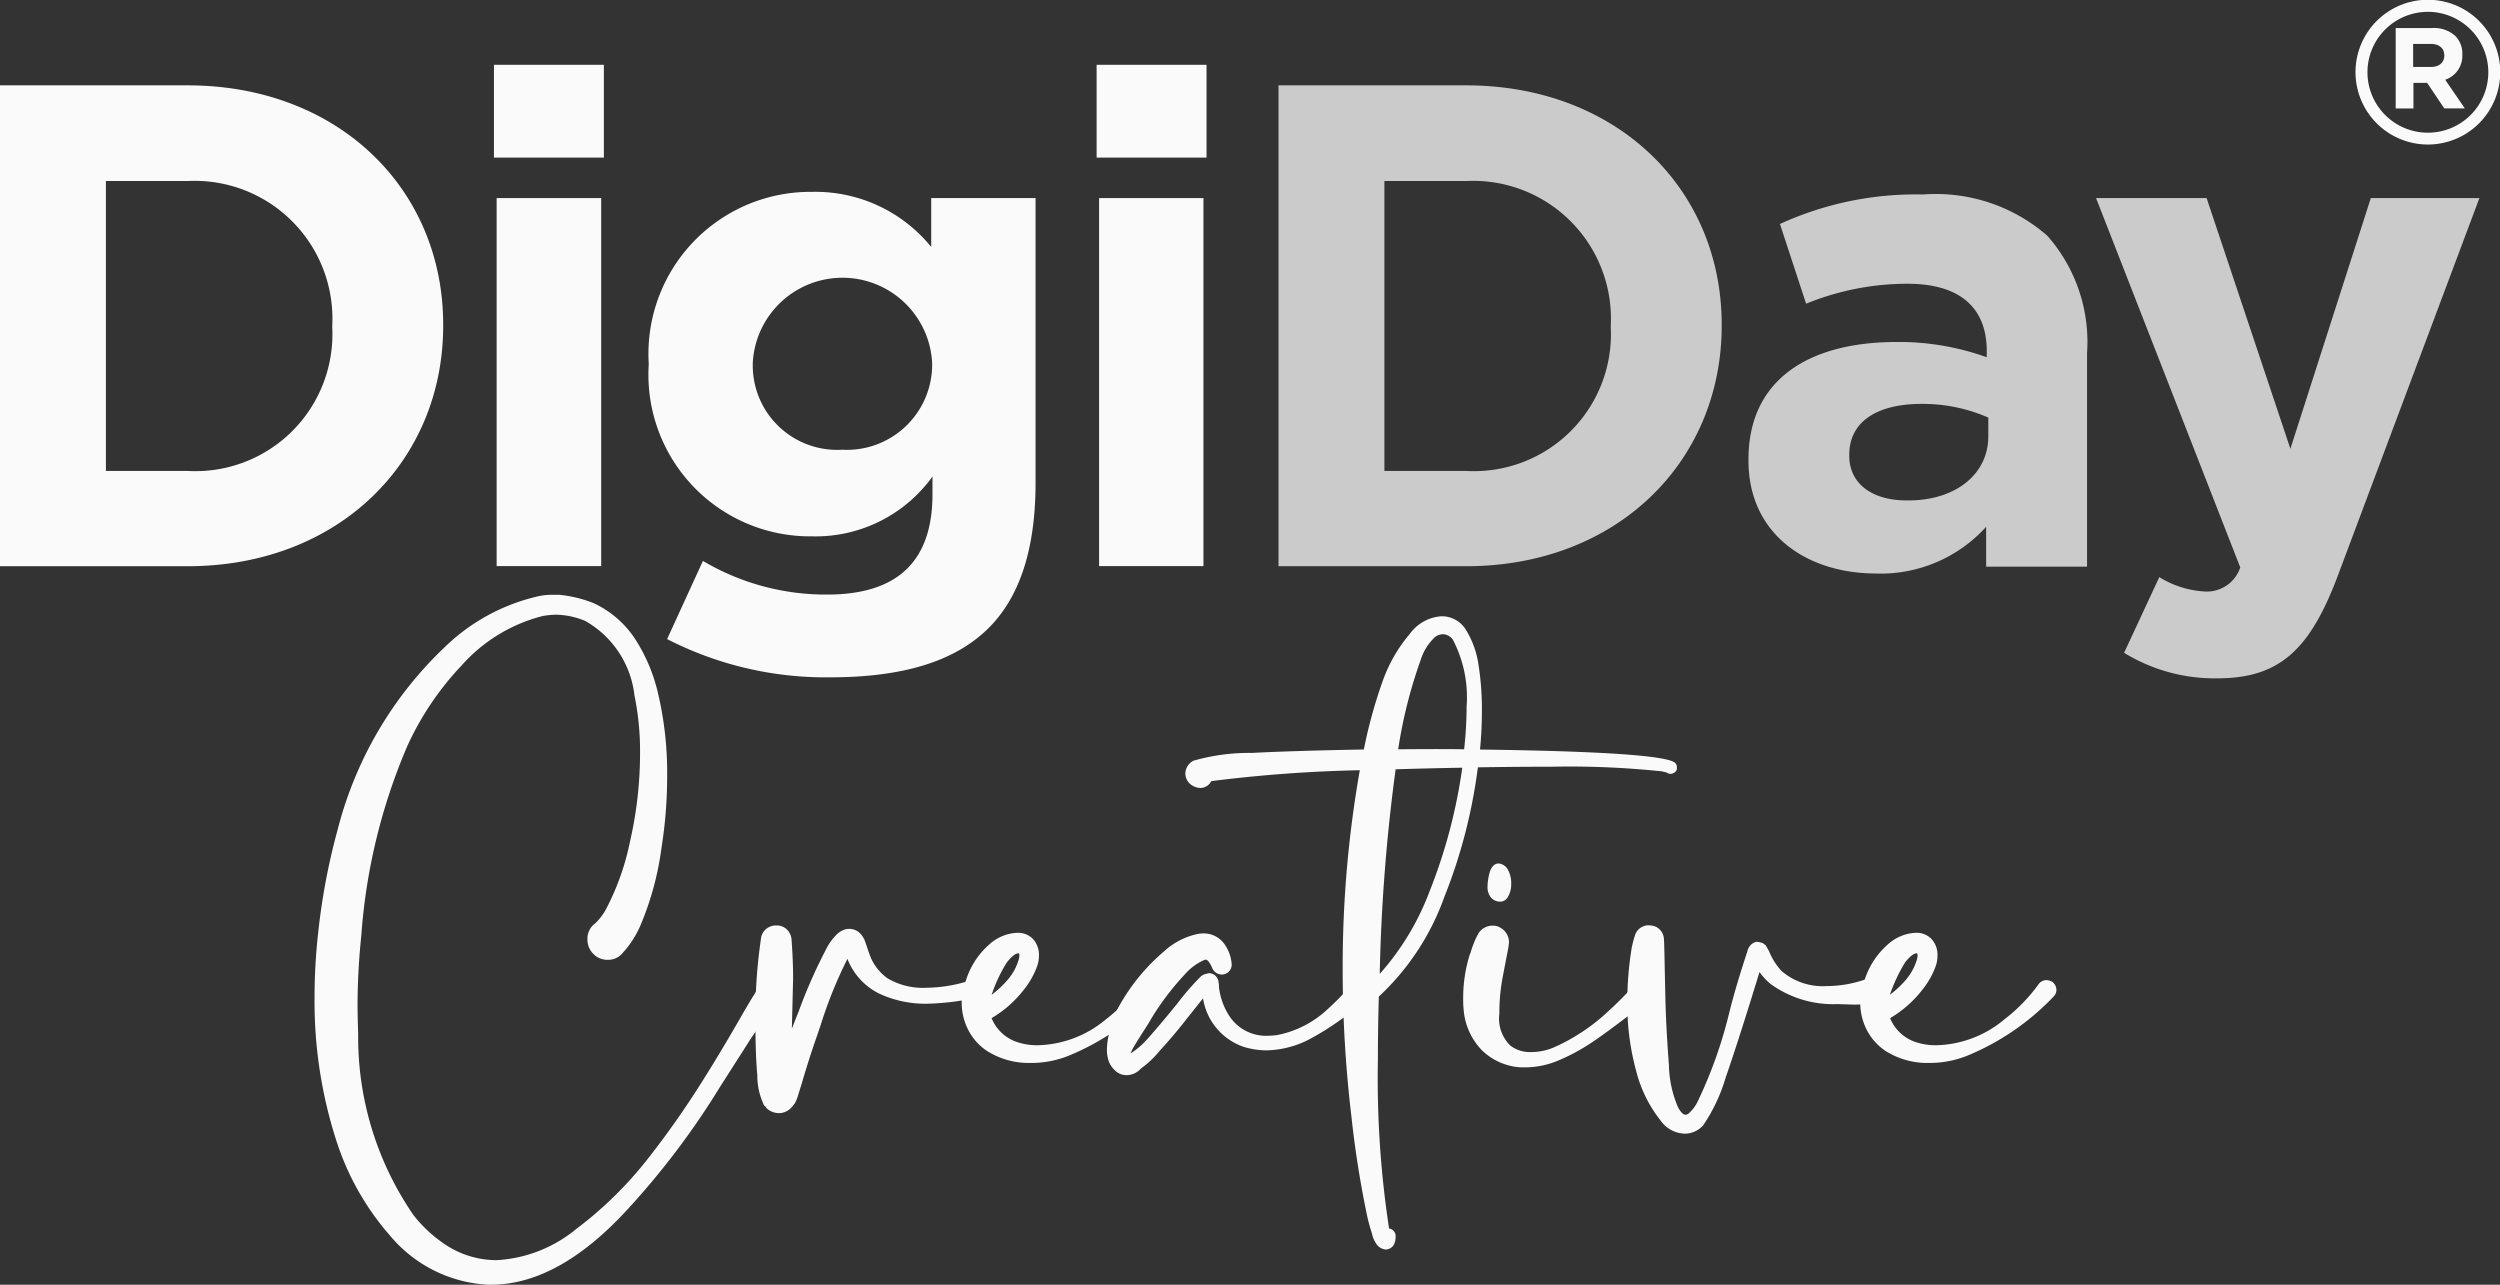 <?xml version="1.0" encoding="UTF-8"?>
<svg xmlns="http://www.w3.org/2000/svg" width="93.257" height="47.924" viewBox="0 0 93.257 47.924">
  <rect x="0" y="0" width="93.257" height="47.924" fill="#333333" stroke="none"/>
  <g id="Group_3096" data-name="Group 3096" transform="translate(-5444 574.424)">
    <g id="digiday_creative_logo_no_inv" transform="translate(5412.2 -609.824)">
      <g id="Group_19" data-name="Group 19" transform="translate(31.8 37.817)">
        <path id="Path_2077" data-name="Path 2077" d="M31.8,62.8h6.994c5.635,0,9.538,3.869,9.538,8.923v.046c0,5.054-3.892,8.969-9.538,8.969H31.8Zm6.994,14.383a5.11,5.11,0,0,0,5.4-5.356v-.058a5.141,5.141,0,0,0-5.4-5.4H35.75V77.183Z" transform="translate(-31.8 -62.033)" fill="#fafafa"></path>
        <path id="Path_2078" data-name="Path 2078" d="M190.4,56.2h4.1v3.462h-4.1Zm.1,4.972H194.4V74.9H190.5Z" transform="translate(-171.974 -56.2)" fill="#fafafa"></path>
        <path id="Path_2079" data-name="Path 2079" d="M240.785,113.683l1.336-2.916a9,9,0,0,0,4.636,1.255c2.661,0,3.927-1.278,3.927-3.741v-.662a5.368,5.368,0,0,1-4.485,2.231,6.031,6.031,0,0,1-6.1-6.4V103.4a6.043,6.043,0,0,1,6.1-6.4,5.56,5.56,0,0,1,4.438,2.056V97.232h3.892v10.63c0,2.463-.593,4.252-1.743,5.4-1.278,1.278-3.253,1.847-5.925,1.847A12.955,12.955,0,0,1,240.785,113.683Zm9.887-10.247v-.046a3.35,3.35,0,0,0-6.692,0v.046a3.148,3.148,0,0,0,3.334,3.183A3.181,3.181,0,0,0,250.672,103.436Z" transform="translate(-215.9 -92.26)" fill="#fafafa"></path>
        <path id="Path_2080" data-name="Path 2080" d="M383.9,56.2H388v3.462h-4.1Zm.093,4.972h3.892V74.9h-3.892Z" transform="translate(-342.993 -56.2)" fill="#fafafa"></path>
        <path id="Path_2081" data-name="Path 2081" d="M442.3,62.8h6.994c5.635,0,9.538,3.869,9.538,8.923v.046c0,5.054-3.892,8.969-9.538,8.969H442.3V62.8Zm6.994,14.383a5.11,5.11,0,0,0,5.4-5.356v-.058a5.141,5.141,0,0,0-5.4-5.4H446.25V77.183Z" transform="translate(-394.608 -62.033)" fill="#cbcbcb"></path>
        <path id="Path_2082" data-name="Path 2082" d="M593.2,107.733v-.046c0-3,2.277-4.38,5.53-4.38a9.681,9.681,0,0,1,3.358.569v-.232c0-1.615-1-2.509-2.951-2.509a10,10,0,0,0-3.787.744l-.976-2.974a12.17,12.17,0,0,1,5.333-1.1,6.329,6.329,0,0,1,4.636,1.534,5.985,5.985,0,0,1,1.487,4.38v7.97h-3.764V110.2a5.3,5.3,0,0,1-4.148,1.743C595.326,111.927,593.2,110.44,593.2,107.733Zm8.946-.906v-.7a6.1,6.1,0,0,0-2.486-.511c-1.661,0-2.7.662-2.7,1.894v.046c0,1.046.871,1.661,2.126,1.661C600.914,109.244,602.146,108.245,602.146,106.827Z" transform="translate(-527.977 -92.967)" fill="#cbcbcb"></path>
        <path id="Path_2083" data-name="Path 2083" d="M705.846,115.962l1.313-2.823a3.579,3.579,0,0,0,1.661.534,1.313,1.313,0,0,0,1.359-.895L704.8,99h4.124l3.125,9.352,3-9.352H719.1l-5.275,14.069c-1.046,2.788-2.184,3.846-4.508,3.846A6.453,6.453,0,0,1,705.846,115.962Z" transform="translate(-626.611 -94.028)" fill="#cbcbcb"></path>
      </g>
      <g id="Group_21" data-name="Group 21" transform="translate(119.667 35.4)">
        <g id="Group_20" data-name="Group 20" transform="translate(1.499 1.046)">
          <path id="Path_2084" data-name="Path 2084" d="M801,44.4h1.359a1.183,1.183,0,0,1,.871.3.939.939,0,0,1,.256.685V45.4a.941.941,0,0,1-.639.929l.732,1.069h-.767l-.639-.953h-.511V47.4H801Zm1.313,1.452c.314,0,.5-.174.5-.418v-.012c0-.279-.2-.43-.511-.43h-.651v.86Z" transform="translate(-801 -44.4)" fill="#fafafa"></path>
        </g>
        <path id="Path_2085" data-name="Path 2085" d="M790.8,40.791a2.7,2.7,0,1,1,2.7-2.7A2.7,2.7,0,0,1,790.8,40.791Zm0-4.949a2.254,2.254,0,1,0,2.254,2.254A2.256,2.256,0,0,0,790.8,35.841Z" transform="translate(-788.1 -35.4)" fill="#fafafa"></path>
      </g>
      <g id="Group_22" data-name="Group 22" transform="translate(43.534 57.59)">
        <path id="Path_2086" data-name="Path 2086" d="M139.376,252.134h-.093a5.1,5.1,0,0,1-3.671-1.836,10,10,0,0,1-1.987-3.5,16.885,16.885,0,0,1-.825-5.379,21.521,21.521,0,0,1,.139-2.451,24.253,24.253,0,0,1,.732-3.846,14.234,14.234,0,0,1,3.962-6.75,7.352,7.352,0,0,1,3.5-1.917,2.484,2.484,0,0,1,.523-.058h.267a4.66,4.66,0,0,1,1.29.314,3.71,3.71,0,0,1,1.568,1.371,6.393,6.393,0,0,1,.8,1.859,12.959,12.959,0,0,1,.372,3.218,17,17,0,0,1-.209,2.661,11.167,11.167,0,0,1-.79,2.916,3.7,3.7,0,0,1-.651,1.011.705.705,0,0,1-.569.267.719.719,0,0,1-.534-.221.753.753,0,0,1-.221-.558.7.7,0,0,1,.29-.581,2.115,2.115,0,0,0,.418-.558,9.488,9.488,0,0,0,.883-2.509,14.772,14.772,0,0,0,.372-3.346,10.3,10.3,0,0,0-.209-2.091,3.665,3.665,0,0,0-1.836-2.777,2.931,2.931,0,0,0-1.069-.232,2.653,2.653,0,0,0-.558.058,6.041,6.041,0,0,0-2.986,1.836,10.978,10.978,0,0,0-2.022,3,21.851,21.851,0,0,0-1.719,7.087,25.161,25.161,0,0,0-.139,2.533c0,.383.012.767.023,1.139a11.7,11.7,0,0,0,2.068,6.75,5.074,5.074,0,0,0,1.255,1.139,3.442,3.442,0,0,0,1.847.534,5.091,5.091,0,0,0,2.963-1.162,14.331,14.331,0,0,0,2.649-2.591,33.448,33.448,0,0,0,2.161-3.09c.337-.534.744-1.208,1.22-2.033.372-.651.639-1.092.778-1.29a.486.486,0,0,1,.4-.209.508.508,0,0,1,.29.093.491.491,0,0,1,.209.407.5.5,0,0,1-.174.383,7.441,7.441,0,0,0-1.139,1.417l-1.022,1.6a29.491,29.491,0,0,1-3.474,4.6C142.733,251.216,141.037,252.134,139.376,252.134Z" transform="translate(-132.8 -226.4)" fill="#fafafa"></path>
        <path id="Path_2087" data-name="Path 2087" d="M275.295,339.506a.684.684,0,0,1-.4-.116.345.345,0,0,1-.093-.081.309.309,0,0,0-.058-.07.208.208,0,0,1-.058-.081v-.012a2.529,2.529,0,0,1-.221-1.057q-.07-.749-.07-1.952a19.9,19.9,0,0,1,.209-3.16.548.548,0,0,1,.232-.372.578.578,0,0,1,.337-.1.547.547,0,0,1,.43.186.585.585,0,0,1,.139.337c.035.488.058.964.058,1.452l-.046,1.871.267-.674a18.847,18.847,0,0,1,1.08-2.417,2.182,2.182,0,0,1,.325-.418c0-.012,0-.012.012-.012a.807.807,0,0,1,.256-.163.588.588,0,0,1,.534.07.778.778,0,0,1,.209.256l.012.012.093.256a4.944,4.944,0,0,0,.186.511,1.879,1.879,0,0,0,.6.709,2.6,2.6,0,0,0,1.429.349,5.473,5.473,0,0,0,1.627-.267l.093-.012a.4.4,0,0,1,.186.046.3.3,0,0,1,.151.29.334.334,0,0,1-.232.325c-.023,0-.035,0-.046.012a9.739,9.739,0,0,1-1.7.2,4.076,4.076,0,0,1-1.836-.383,2.413,2.413,0,0,1-1.173-1.29,16.314,16.314,0,0,0-1,2.475l-.139.407q-.3.854-.558,1.743l-.174.558a1.466,1.466,0,0,1-.093.209l-.023.023a.739.739,0,0,1-.163.186l-.012.012A.64.64,0,0,1,275.295,339.506Z" transform="translate(-257.949 -320.173)" fill="#fafafa"></path>
        <path id="Path_2088" data-name="Path 2088" d="M343.168,339.756a2.921,2.921,0,0,1-1.615-.441,2.082,2.082,0,0,1-.755-.883,2.222,2.222,0,0,1-.2-.895,2.359,2.359,0,0,1,.151-.836,2.935,2.935,0,0,1,.871-1.359,1.65,1.65,0,0,1,1.057-.441.772.772,0,0,1,.558.209.858.858,0,0,1,.244.639,1.149,1.149,0,0,1-.07.407,3.1,3.1,0,0,1-.523.906,4.2,4.2,0,0,1-1.173,1.022,1.558,1.558,0,0,0,1.034.918,2.325,2.325,0,0,0,.709.093,4.092,4.092,0,0,0,2.533-.976,6.283,6.283,0,0,0,1.255-1.29.365.365,0,0,1,.3-.163.473.473,0,0,1,.209.058.381.381,0,0,1,.163.3.353.353,0,0,1-.116.267,9.369,9.369,0,0,1-3.183,2.184A3.752,3.752,0,0,1,343.168,339.756Zm-1.452-2.544a3.621,3.621,0,0,0,.616-.581,1.981,1.981,0,0,0,.383-.7.658.658,0,0,0,.035-.209l-.023-.058c-.116,0-.267.116-.441.337a5.484,5.484,0,0,0-.569,1.208Z" transform="translate(-316.458 -322.295)" fill="#fafafa"></path>
        <path id="Path_2089" data-name="Path 2089" d="M387.944,340.386a.6.6,0,0,1-.441-.174.927.927,0,0,1-.232-.337,1.386,1.386,0,0,1-.07-.43,2.653,2.653,0,0,1,.058-.511,3.491,3.491,0,0,1,.453-1.22,7.375,7.375,0,0,1,1.615-1.94,2.677,2.677,0,0,1,1.3-.662l.139-.012a.951.951,0,0,1,.8.372,1.474,1.474,0,0,1,.29.79.371.371,0,0,1-.372.372.386.386,0,0,1-.349-.232c-.093-.209-.174-.325-.256-.325l-.093.035a2.083,2.083,0,0,0-.685.523,9.922,9.922,0,0,0-1.29,1.719c-.1.174-.209.337-.314.5-.174.279-.3.476-.36.6a.571.571,0,0,1-.035.081.088.088,0,0,0-.012.046l.023-.023a2.921,2.921,0,0,0,.6-.523c.221-.244.6-.685,1.127-1.336a9.615,9.615,0,0,1,.871-1,.431.431,0,0,1,.209-.093.339.339,0,0,1,.1-.023.357.357,0,0,1,.267.139.378.378,0,0,1,.081.232c.012.012.012.058.012.139a2.487,2.487,0,0,0,.383,1.08,1.632,1.632,0,0,0,1.452.744c.1,0,.209-.012.325-.023a3.823,3.823,0,0,0,1.929-1,9.709,9.709,0,0,0,.813-.836.416.416,0,0,1,.29-.128.394.394,0,0,1,.209.72,3.98,3.98,0,0,0-.325.256,10.315,10.315,0,0,1-1.65,1.115,3.6,3.6,0,0,1-1.673.441,2.967,2.967,0,0,1-.825-.128,2.287,2.287,0,0,1-1.522-1.812l-.558.7c-.314.407-.662.825-1.057,1.255a3.611,3.611,0,0,1-.7.662A.719.719,0,0,1,387.944,340.386Z" transform="translate(-357.644 -322.471)" fill="#fafafa"></path>
        <path id="Path_2090" data-name="Path 2090" d="M419.882,256.831a.462.462,0,0,1-.372-.232,1.015,1.015,0,0,1-.151-.372,6.318,6.318,0,0,1-.174-.627,37.683,37.683,0,0,1-.592-3.741,46.1,46.1,0,0,1-.325-5.577,42.13,42.13,0,0,1,.639-7.331,52.8,52.8,0,0,0-5.542.407.459.459,0,0,1-.407.256.625.625,0,0,1-.314-.1.526.526,0,0,1-.244-.465.564.564,0,0,1,.07-.232.536.536,0,0,1,.232-.221,7.569,7.569,0,0,1,2.184-.29c.86-.046,2.254-.093,4.171-.128a18.157,18.157,0,0,1,.72-2.6,5.629,5.629,0,0,1,1-1.719,1.587,1.587,0,0,1,1.173-.651,1.055,1.055,0,0,1,.918.511,3.4,3.4,0,0,1,.465,1.29,10.711,10.711,0,0,1,.128,1.719c0,.488-.023.964-.07,1.452q6.64.087,7.25.476a.218.218,0,0,1,.093.2.183.183,0,0,1-.081.174.322.322,0,0,1-.139.058.285.285,0,0,1-.174-.058.763.763,0,0,1-.151-.035,33.013,33.013,0,0,0-4.136-.174c-1.139,0-2.056.012-2.742.023a19.807,19.807,0,0,1-1.255,4.845,9.374,9.374,0,0,1-2.44,3.706q-.035,1.185-.035,2.37a37.071,37.071,0,0,0,.418,6.285h.023a.284.284,0,0,1,.221.29C420.242,256.645,420.114,256.808,419.882,256.831Zm-.232-10.282a9.817,9.817,0,0,0,1.859-3.079,19.873,19.873,0,0,0,1.22-4.612c-.836.012-1.661.035-2.486.058A67.052,67.052,0,0,0,419.65,246.549Zm3.148-8.377a14.832,14.832,0,0,0,.093-1.6,4.645,4.645,0,0,0-.511-2.486.476.476,0,0,0-.36-.209.528.528,0,0,0-.3.1,1.971,1.971,0,0,0-.546.871,17.731,17.731,0,0,0-.836,3.323C421.578,238.161,422.4,238.161,422.8,238.172Z" transform="translate(-379.916 -232.41)" fill="#fafafa"></path>
        <path id="Path_2091" data-name="Path 2091" d="M503.842,320.21h-.093a2.261,2.261,0,0,1-1.452-.639,2.438,2.438,0,0,1-.674-1.452,3.934,3.934,0,0,1-.023-.523,5.389,5.389,0,0,1,.256-1.626l.012-.012a3.756,3.756,0,0,1,.279-.709.626.626,0,0,1,.558-.325.552.552,0,0,1,.29.081.623.623,0,0,1,.314.546,3.906,3.906,0,0,1-.07.43l-.174.906a7.288,7.288,0,0,0-.116,1.324,1.408,1.408,0,0,0,.407,1.185,1.211,1.211,0,0,0,.79.244,2.16,2.16,0,0,0,.836-.174,7.256,7.256,0,0,0,2.091-1.406q.244-.209.941-.941a.385.385,0,0,1,.29-.116.329.329,0,0,1,.256.116.369.369,0,0,1,.116.29.4.4,0,0,1-.174.325c-.1.058-.36.256-.778.581-.534.407-.988.744-1.359.988a7.259,7.259,0,0,1-1.185.639A3.231,3.231,0,0,1,503.842,320.21Zm-.871-6.181a.472.472,0,0,1-.3-.116.582.582,0,0,1-.163-.418,2.055,2.055,0,0,1,.093-.6c.07-.186.174-.29.325-.29a.444.444,0,0,1,.349.244,1.053,1.053,0,0,1,.116.523.894.894,0,0,1-.128.488A.319.319,0,0,1,502.971,314.029Z" transform="translate(-458.753 -302.585)" fill="#fafafa"></path>
        <path id="Path_2092" data-name="Path 2092" d="M556.438,340.272a1.14,1.14,0,0,1-.895-.488,4.884,4.884,0,0,1-.906-1.824,9.394,9.394,0,0,1-.337-2.463,12.372,12.372,0,0,1,.174-2.219c.012-.012.012-.023.012-.046a3.7,3.7,0,0,1,.1-.36.51.51,0,0,1,.267-.314.487.487,0,0,1,.256-.058.9.9,0,0,1,.174.023.533.533,0,0,1,.383.511c.012.058.023.86.058,2.382.023.778.07,1.545.128,2.3a4.149,4.149,0,0,0,.349,1.592c.1.174.186.256.267.256a.219.219,0,0,0,.093-.023,1.431,1.431,0,0,0,.372-.488,16.8,16.8,0,0,0,1.173-3.311c.186-.744.418-1.5.674-2.277a.454.454,0,0,1,.325-.349.689.689,0,0,1,.267.058.2.2,0,0,0,.058.046c.023.012.023.023.035.035s.012.023.023.035.035.07.093.163a2.415,2.415,0,0,0,.476.755,2.358,2.358,0,0,0,1.685.558,4.4,4.4,0,0,0,1.522-.279.369.369,0,0,1,.151-.023.447.447,0,0,1,.453.325.4.4,0,0,1,.023.163.442.442,0,0,1-.325.441,4.819,4.819,0,0,1-1.022.058l-.407-.012a4,4,0,0,1-2.5-.755,2.45,2.45,0,0,1-.407-.441c-.581,1.905-1.011,3.218-1.266,3.95a6.37,6.37,0,0,1-.825,1.754A.911.911,0,0,1,556.438,340.272Z" transform="translate(-505.33 -320.173)" fill="#fafafa"></path>
        <path id="Path_2093" data-name="Path 2093" d="M631.668,339.756a2.921,2.921,0,0,1-1.615-.441,2.081,2.081,0,0,1-.755-.883,2.221,2.221,0,0,1-.2-.895,2.359,2.359,0,0,1,.151-.836,2.935,2.935,0,0,1,.871-1.359,1.65,1.65,0,0,1,1.057-.441.772.772,0,0,1,.558.209.858.858,0,0,1,.244.639,1.149,1.149,0,0,1-.07.407,3.094,3.094,0,0,1-.523.906,4.2,4.2,0,0,1-1.173,1.022,1.558,1.558,0,0,0,1.034.918,2.325,2.325,0,0,0,.709.093,4.093,4.093,0,0,0,2.533-.976,6.285,6.285,0,0,0,1.255-1.29.365.365,0,0,1,.3-.163.473.473,0,0,1,.209.058.381.381,0,0,1,.163.3.353.353,0,0,1-.116.267,9.368,9.368,0,0,1-3.183,2.184A3.792,3.792,0,0,1,631.668,339.756Zm-1.464-2.544a3.622,3.622,0,0,0,.616-.581,2.086,2.086,0,0,0,.383-.7.657.657,0,0,0,.035-.209l-.023-.058c-.116,0-.267.116-.441.337a6.068,6.068,0,0,0-.569,1.208Z" transform="translate(-571.44 -322.295)" fill="#fafafa"></path>
      </g>
    </g>
  </g>
</svg>
